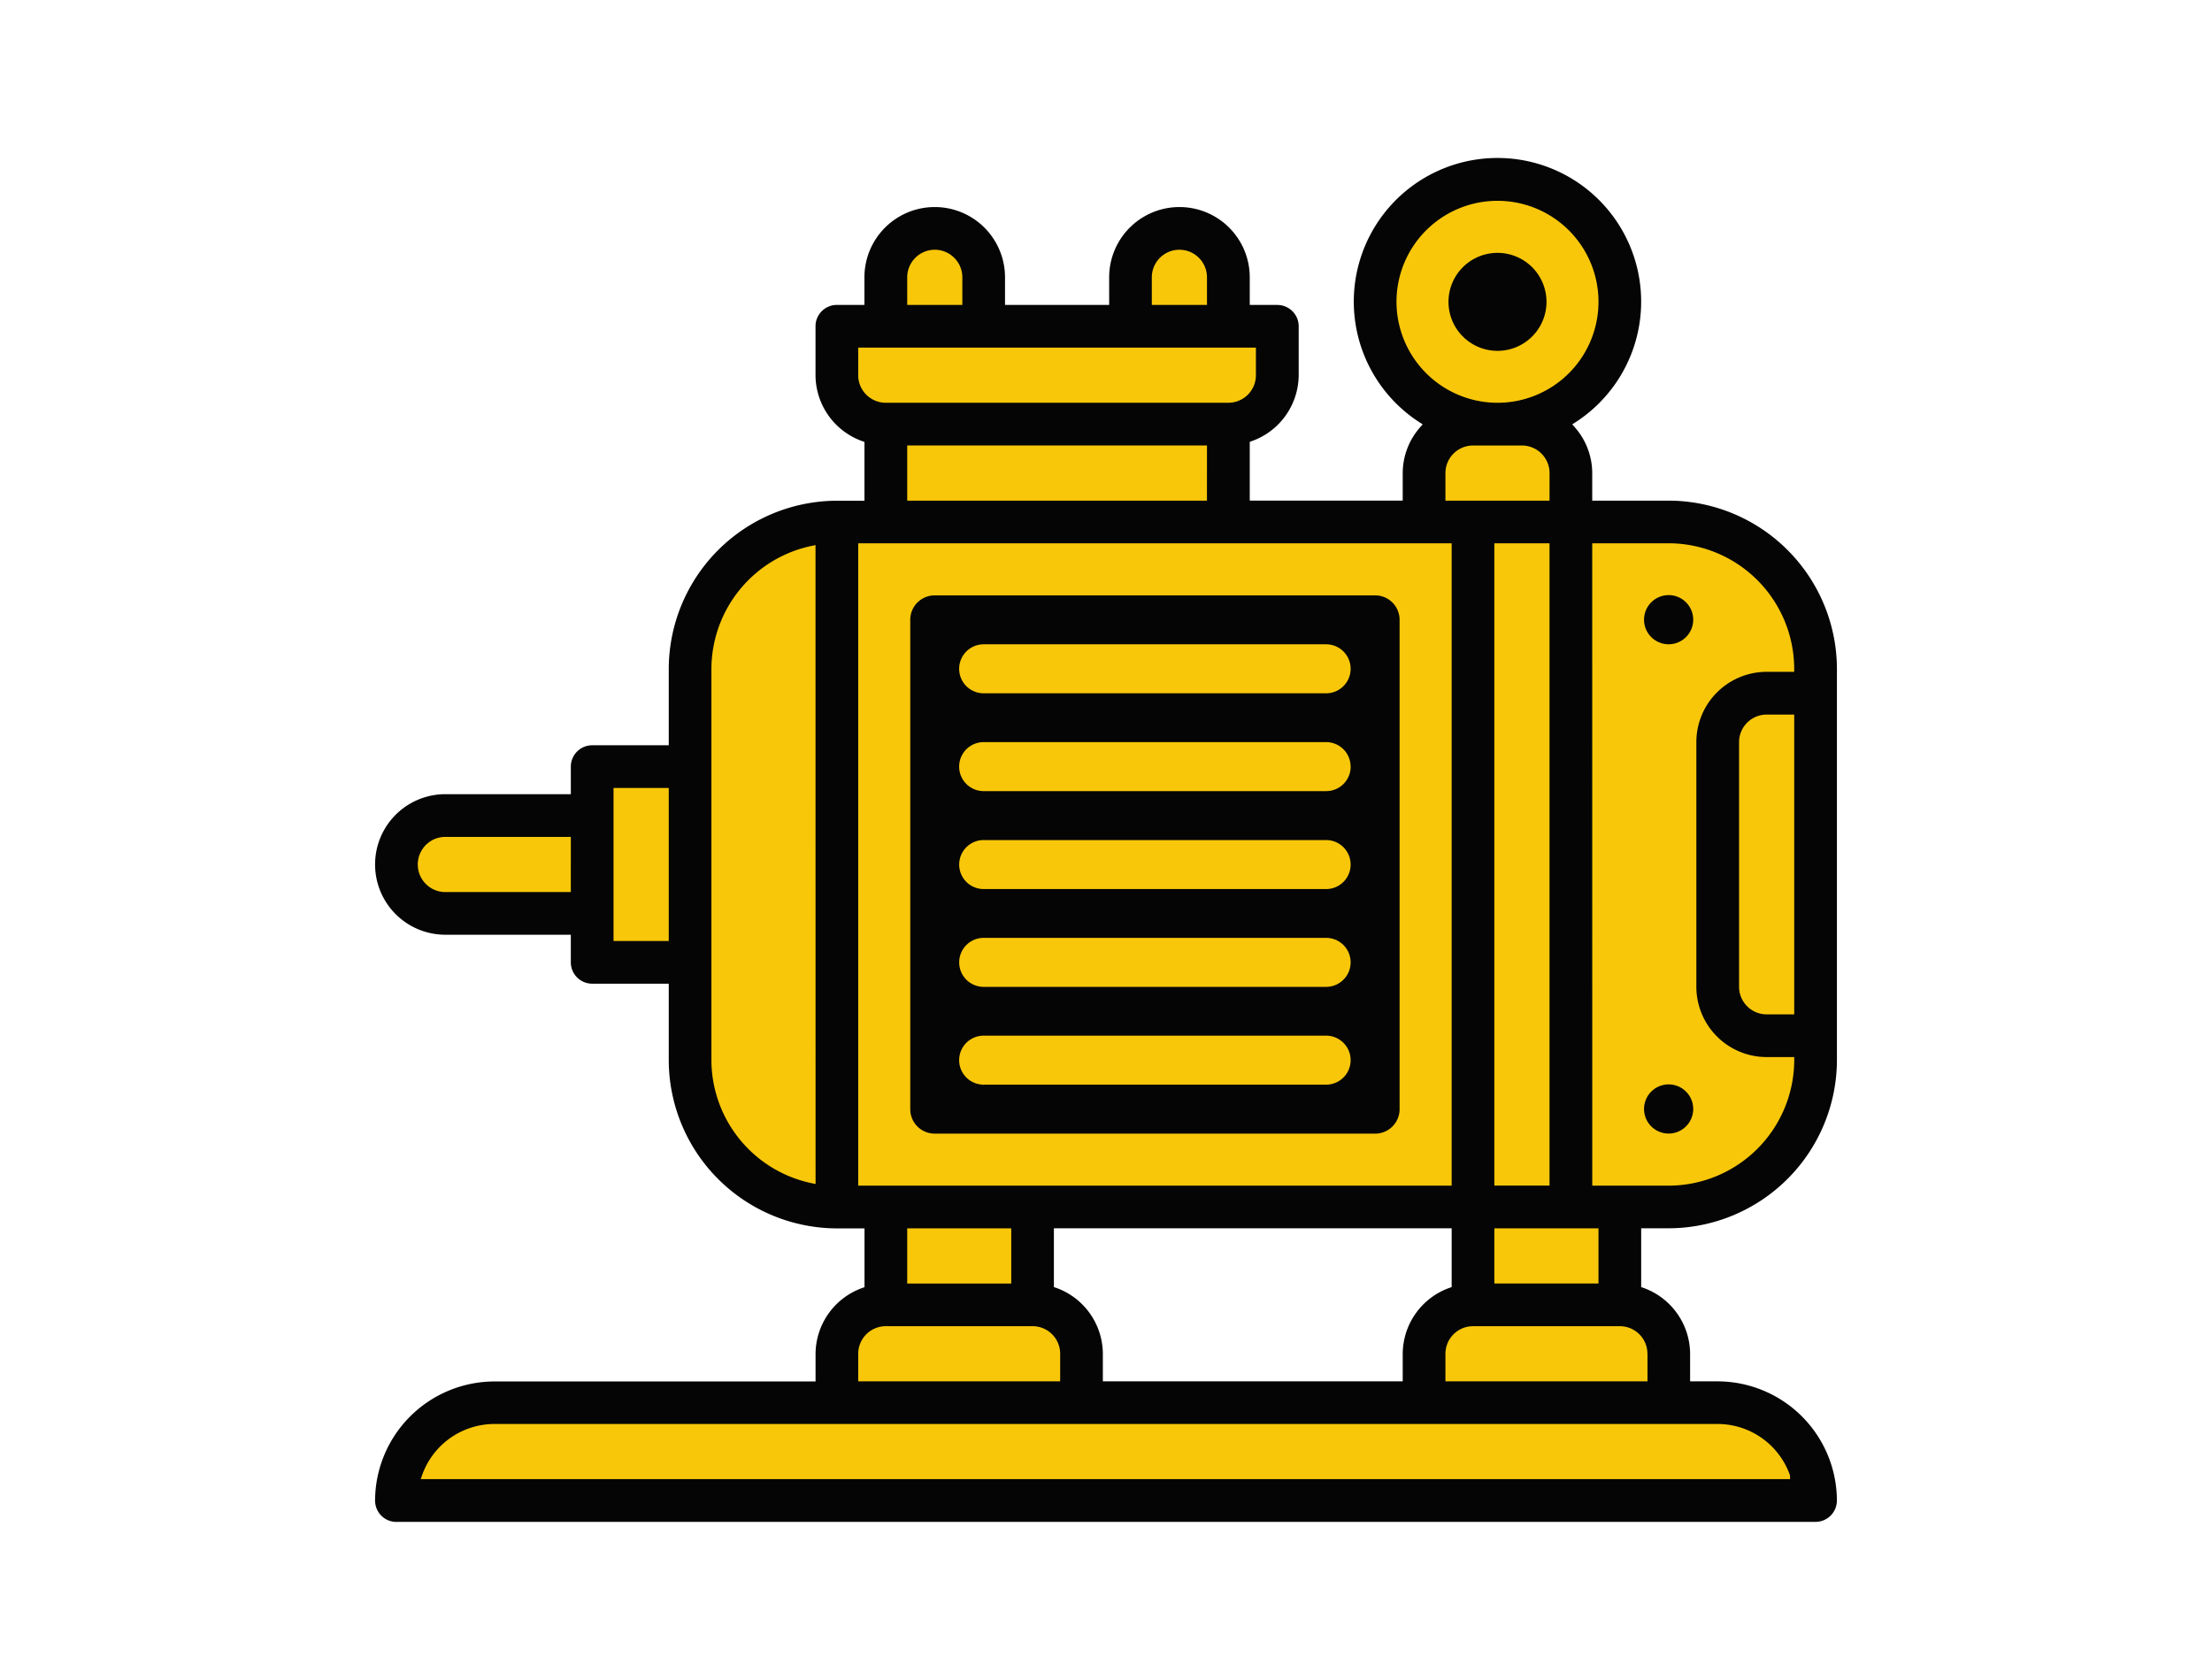 <svg xmlns="http://www.w3.org/2000/svg" xmlns:xlink="http://www.w3.org/1999/xlink" width="158" height="120" viewBox="0 0 158 120">
  <defs>
    <clipPath id="clip-path">
      <rect id="Rectangle_1340" data-name="Rectangle 1340" width="101.687" height="94.656" fill="none"/>
    </clipPath>
    <clipPath id="clip-path-2">
      <rect id="Rectangle_1341" data-name="Rectangle 1341" width="158" height="120" transform="translate(-0.143 0.001)" fill="none"/>
    </clipPath>
  </defs>
  <g id="svg-home-elektrotechnik" transform="translate(0.143 -0.001)">
    <g id="Group_8042" data-name="Group 8042" transform="translate(28.445 12.673)" clip-path="url(#clip-path)">
      <path id="Path_3003" data-name="Path 3003" d="M119.667,119.741v-5.061l-3.731-1.747.52-6.732,6.12-.782,4.09-2.608,2.941-5.611.778-31.455-2.864-5.506s-5.6-2.864-5.6-2.455-8.721-1.06-8.721-1.06l-.131-3.776-2.134-2.994,3.958-3.435,1.823-5.244-2.288-5.594-6.305-3.434-7.669,2.994-2.1,6.038,2.1,5.24,4.027,3.041-2.214,3.256.131,4.162-14.453.261v-6.5L91.2,48.269l.52-5.086-3.255.13L88.2,38.626,85.469,35.98l-3.776,1.829-.39,4.983-10.679-.261V37.808L67.245,35.98l-3.52,1.828v4.983l-3.645.261.52,5.217,3.384,2.074-.389,6.382-3.515.261-6.25,1.945L50.054,64.8,49.4,74.486H42.893l-.39,3.072-11.067.13L28.7,81.474l1.817,3.243,11.724.261.39,3.489H49.4l.39,7.71s1.563,5.989,1.722,6.38,5.178,2.864,5.178,2.864l6.77.39-.13,7.124-3.125,1.748v4.93H35.773l-4.931,2.061L28.7,126.9H130.385l-2.994-5.231ZM106.04,112.32l-3.776,2.362v5.06H78.181l-.862-3.906-2.393-2.9-.52-6.6,31.639-.651Z" transform="translate(-28.701 -32.245)" fill="#f9c70a"/>
    </g>
    <g id="Group_8044" data-name="Group 8044" clip-path="url(#clip-path-2)">
      <path id="Path_3004" data-name="Path 3004" d="M28.848,128.279H130.215a1.526,1.526,0,0,0,1.524-1.524,8.539,8.539,0,0,0-8.516-8.514h-1.969v-1.971a5.033,5.033,0,0,0-3.346-4.712l-.149-.052v-4.2h1.971A12.044,12.044,0,0,0,131.741,95.3V67.334a12.044,12.044,0,0,0-12.012-12.01h-5.466V53.352a4.982,4.982,0,0,0-1.256-3.283l-.172-.194.218-.141a10.263,10.263,0,1,0-11.117,0l.218.141-.173.194a4.981,4.981,0,0,0-1.255,3.284v1.97H89.8v-4.2l.148-.052a5.035,5.035,0,0,0,3.348-4.714V42.867a1.527,1.527,0,0,0-1.525-1.523H89.8V39.371a5.021,5.021,0,0,0-10.042,0v1.97H72.319v-1.97a5.021,5.021,0,0,0-10.042,0v1.97H60.308a1.526,1.526,0,0,0-1.525,1.524v3.5a5.033,5.033,0,0,0,3.348,4.713l.148.052v4.2h-1.97A12.044,12.044,0,0,0,48.3,67.335V72.8H42.83a1.526,1.526,0,0,0-1.524,1.525v1.969H32.344a5.02,5.02,0,1,0,0,10.041h8.961v1.972a1.526,1.526,0,0,0,1.524,1.525H48.3V95.3a12.044,12.044,0,0,0,12.013,12.014h1.969v4.2l-.148.052a5.033,5.033,0,0,0-3.348,4.713v1.97H35.839a8.541,8.541,0,0,0-8.516,8.512,1.526,1.526,0,0,0,1.525,1.523M41.305,83.287H32.344a1.971,1.971,0,0,1,0-3.942h8.961ZM48.3,86.782H44.356V75.849H48.3Zm10.487,17.36-.268-.055A9.011,9.011,0,0,1,51.347,95.3V67.334a9.01,9.01,0,0,1,7.168-8.779l.268-.055Zm59.423,12.126v1.973H103.777v-1.971a1.972,1.972,0,0,1,1.969-1.969h10.49a1.968,1.968,0,0,1,1.969,1.967m-42.246-4.71-.149-.052v-4.2h28.412v4.2l-.148.052a5.034,5.034,0,0,0-3.348,4.71v1.97H79.307v-1.971a5.034,5.034,0,0,0-3.348-4.712m35.253-56.231h-7.435V53.355a1.973,1.973,0,0,1,1.969-1.97h3.5a1.973,1.973,0,0,1,1.969,1.97Zm0,48.933h-3.941V58.374h3.941Zm3.051-45.887h5.466a8.986,8.986,0,0,1,8.96,8.961v.223H126.72a5.025,5.025,0,0,0-5.02,5.02V90.055a5.025,5.025,0,0,0,5.02,5.019h1.971V95.3a8.988,8.988,0,0,1-8.96,8.961h-5.466ZM128.69,70.607V92.024h-1.97a1.972,1.972,0,0,1-1.969-1.969V72.577a1.973,1.973,0,0,1,1.969-1.97Zm-13.981,40.642h-7.437v-3.938h7.437ZM100.282,41.12a7.214,7.214,0,1,1,7.213,7.213,7.222,7.222,0,0,1-7.213-7.213M82.805,39.371a1.97,1.97,0,1,1,3.94,0v1.97h-3.94ZM67.3,37.4a1.973,1.973,0,0,1,1.971,1.97v1.97H65.333l0-1.97A1.973,1.973,0,0,1,67.3,37.4m-5.465,8.961V44.391H90.24v1.97a1.969,1.969,0,0,1-1.969,1.971H63.8a1.972,1.972,0,0,1-1.969-1.97m24.912,8.962H65.333V51.382H86.745ZM61.833,58.373h42.389v45.886H61.833Zm10.931,52.88H65.333v-3.941h7.431Zm-10.931,5.017A1.971,1.971,0,0,1,63.8,114.3H74.289a1.971,1.971,0,0,1,1.97,1.969v1.971H61.833Zm-31.148,8.664a5.488,5.488,0,0,1,5.155-3.648h87.385a5.488,5.488,0,0,1,5.155,3.644l.013.074v.223l-.223,0H30.58Z" transform="translate(-0.675 -19.558)" fill="#040504"/>
      <path id="Path_3005" data-name="Path 3005" d="M99.1,100.826a1.747,1.747,0,0,0,1.747-1.747V64.119A1.747,1.747,0,0,0,99.1,62.372H67.641a1.747,1.747,0,0,0-1.747,1.747V99.073a1.747,1.747,0,0,0,1.742,1.752H99.1ZM69.39,81.6a1.747,1.747,0,0,1,1.747-1.747H95.6a1.748,1.748,0,0,1,0,3.5H71.137A1.747,1.747,0,0,1,69.39,81.6Zm27.963-6.991a1.747,1.747,0,0,1-1.747,1.747H71.137a1.748,1.748,0,1,1,0-3.5H95.6a1.747,1.747,0,0,1,1.748,1.746ZM69.39,88.587a1.747,1.747,0,0,1,1.747-1.747H95.6a1.748,1.748,0,0,1,0,3.5H71.137a1.747,1.747,0,0,1-1.747-1.747ZM95.6,65.868a1.748,1.748,0,0,1,0,3.5H71.137a1.748,1.748,0,1,1,0-3.5ZM71.137,97.326a1.748,1.748,0,1,1,0-3.5H95.6a1.748,1.748,0,0,1,0,3.5Z" transform="translate(-1.019 -19.839)" fill="#040504"/>
      <path id="Path_3006" data-name="Path 3006" d="M108.186,37.684a3.5,3.5,0,1,1-3.5,3.5,3.5,3.5,0,0,1,3.5-3.5" transform="translate(-1.365 -19.619)" fill="#040504"/>
      <path id="Path_3007" data-name="Path 3007" d="M120.536,62.354a1.756,1.756,0,1,1-1.756,1.756,1.756,1.756,0,0,1,1.756-1.756" transform="translate(-1.491 -19.839)" fill="#040504"/>
      <path id="Path_3008" data-name="Path 3008" d="M120.536,97.623a1.756,1.756,0,1,1-1.756,1.756,1.756,1.756,0,0,1,1.756-1.756" transform="translate(-1.491 -20.154)" fill="#040504"/>
    </g>
  </g>
</svg>
